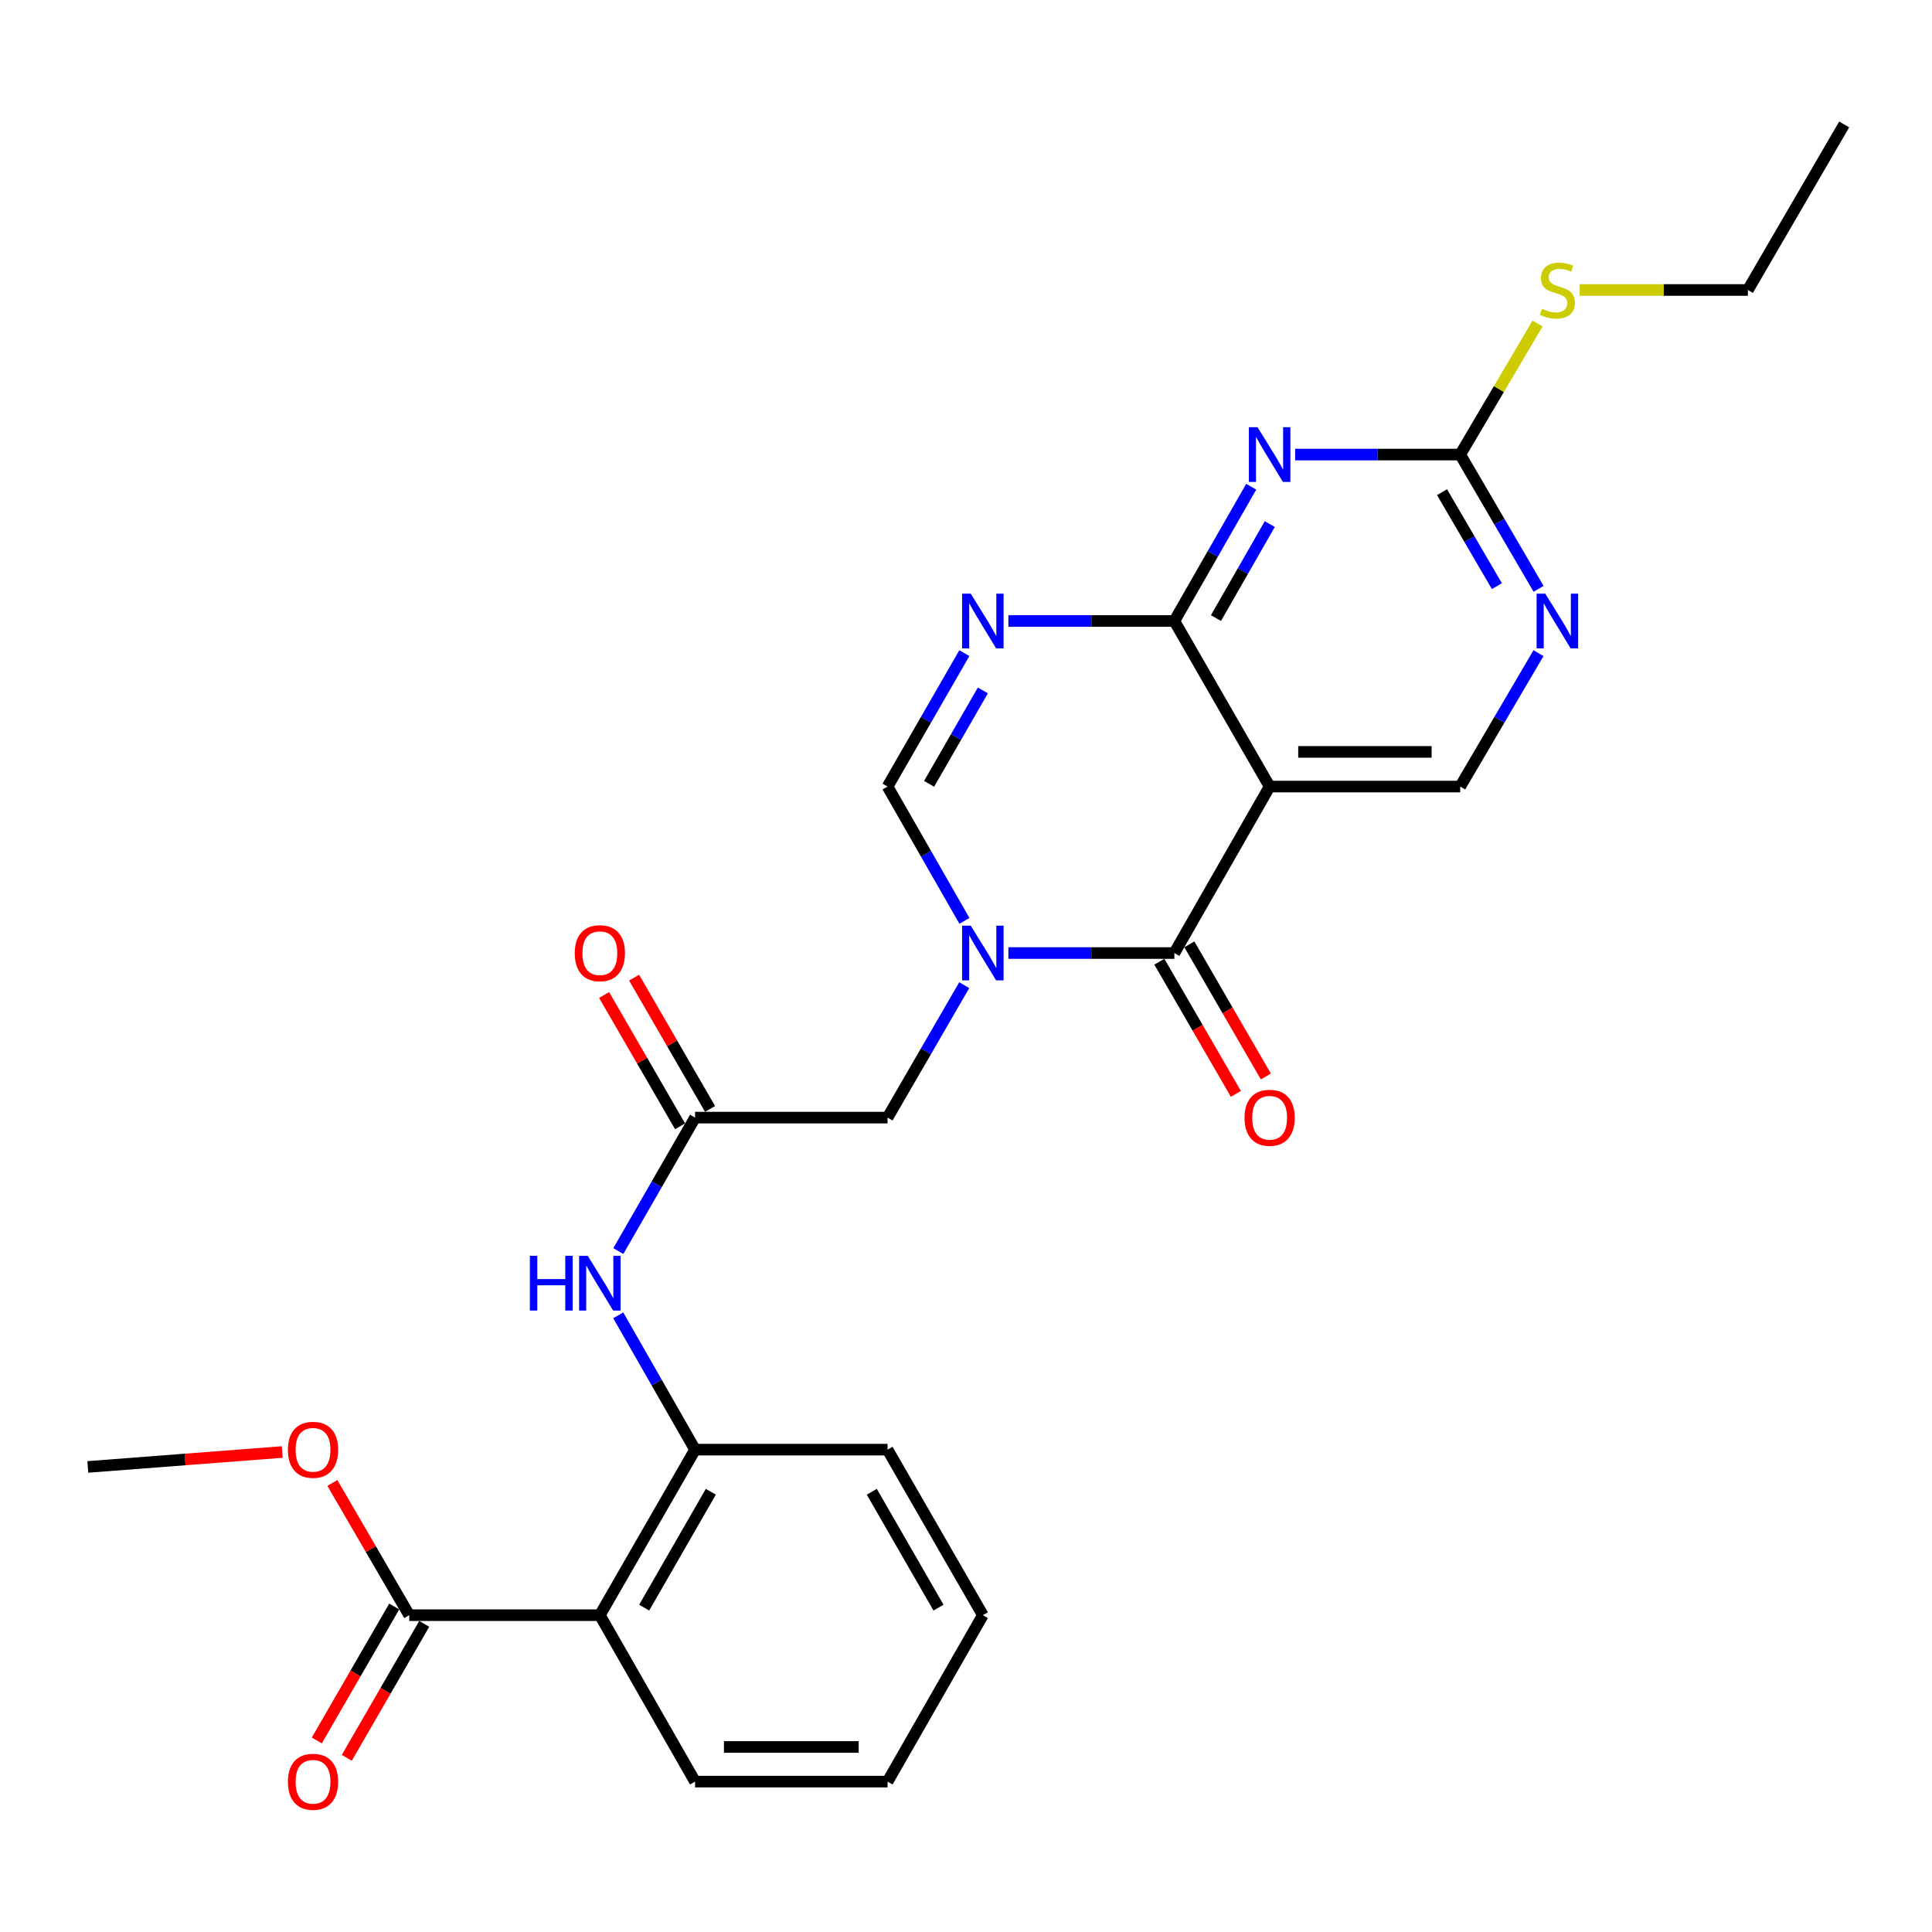 <?xml version='1.0' encoding='iso-8859-1'?>
<svg version='1.1' baseProfile='full'
              xmlns='http://www.w3.org/2000/svg'
                      xmlns:rdkit='http://www.rdkit.org/xml'
                      xmlns:xlink='http://www.w3.org/1999/xlink'
                  xml:space='preserve'
width='1000px' height='1000px' viewBox='0 0 1000 1000'>
<!-- END OF HEADER -->
<rect style='opacity:1.0;fill:#FFFFFF;stroke:none' width='1000' height='1000' x='0' y='0'> </rect>
<path class='bond-1' d='M 521.938,493.291 L 564.891,493.291' style='fill:none;fill-rule:evenodd;stroke:#0000FF;stroke-width:6px;stroke-linecap:butt;stroke-linejoin:miter;stroke-opacity:1' />
<path class='bond-1' d='M 564.891,493.291 L 607.844,493.291' style='fill:none;fill-rule:evenodd;stroke:#000000;stroke-width:6px;stroke-linecap:butt;stroke-linejoin:miter;stroke-opacity:1' />
<path class='bond-5' d='M 499.193,476.649 L 479.292,441.885' style='fill:none;fill-rule:evenodd;stroke:#0000FF;stroke-width:6px;stroke-linecap:butt;stroke-linejoin:miter;stroke-opacity:1' />
<path class='bond-5' d='M 479.292,441.885 L 459.392,407.121' style='fill:none;fill-rule:evenodd;stroke:#000000;stroke-width:6px;stroke-linecap:butt;stroke-linejoin:miter;stroke-opacity:1' />
<path class='bond-14' d='M 499.095,509.912 L 479.243,544.193' style='fill:none;fill-rule:evenodd;stroke:#0000FF;stroke-width:6px;stroke-linecap:butt;stroke-linejoin:miter;stroke-opacity:1' />
<path class='bond-14' d='M 479.243,544.193 L 459.392,578.474' style='fill:none;fill-rule:evenodd;stroke:#000000;stroke-width:6px;stroke-linecap:butt;stroke-linejoin:miter;stroke-opacity:1' />
<path class='bond-0' d='M 607.844,321.43 L 564.891,321.43' style='fill:none;fill-rule:evenodd;stroke:#000000;stroke-width:6px;stroke-linecap:butt;stroke-linejoin:miter;stroke-opacity:1' />
<path class='bond-0' d='M 564.891,321.43 L 521.938,321.43' style='fill:none;fill-rule:evenodd;stroke:#0000FF;stroke-width:6px;stroke-linecap:butt;stroke-linejoin:miter;stroke-opacity:1' />
<path class='bond-4' d='M 607.844,321.43 L 627.74,286.676' style='fill:none;fill-rule:evenodd;stroke:#000000;stroke-width:6px;stroke-linecap:butt;stroke-linejoin:miter;stroke-opacity:1' />
<path class='bond-4' d='M 627.74,286.676 L 647.635,251.922' style='fill:none;fill-rule:evenodd;stroke:#0000FF;stroke-width:6px;stroke-linecap:butt;stroke-linejoin:miter;stroke-opacity:1' />
<path class='bond-4' d='M 629.38,319.916 L 643.307,295.588' style='fill:none;fill-rule:evenodd;stroke:#000000;stroke-width:6px;stroke-linecap:butt;stroke-linejoin:miter;stroke-opacity:1' />
<path class='bond-4' d='M 643.307,295.588 L 657.234,271.26' style='fill:none;fill-rule:evenodd;stroke:#0000FF;stroke-width:6px;stroke-linecap:butt;stroke-linejoin:miter;stroke-opacity:1' />
<path class='bond-27' d='M 607.844,321.43 L 657.162,407.121' style='fill:none;fill-rule:evenodd;stroke:#000000;stroke-width:6px;stroke-linecap:butt;stroke-linejoin:miter;stroke-opacity:1' />
<path class='bond-2' d='M 607.844,493.291 L 657.162,407.121' style='fill:none;fill-rule:evenodd;stroke:#000000;stroke-width:6px;stroke-linecap:butt;stroke-linejoin:miter;stroke-opacity:1' />
<path class='bond-15' d='M 600.082,497.785 L 619.884,531.986' style='fill:none;fill-rule:evenodd;stroke:#000000;stroke-width:6px;stroke-linecap:butt;stroke-linejoin:miter;stroke-opacity:1' />
<path class='bond-15' d='M 619.884,531.986 L 639.685,566.187' style='fill:none;fill-rule:evenodd;stroke:#FF0000;stroke-width:6px;stroke-linecap:butt;stroke-linejoin:miter;stroke-opacity:1' />
<path class='bond-15' d='M 615.606,488.797 L 635.407,522.998' style='fill:none;fill-rule:evenodd;stroke:#000000;stroke-width:6px;stroke-linecap:butt;stroke-linejoin:miter;stroke-opacity:1' />
<path class='bond-15' d='M 635.407,522.998 L 655.208,557.199' style='fill:none;fill-rule:evenodd;stroke:#FF0000;stroke-width:6px;stroke-linecap:butt;stroke-linejoin:miter;stroke-opacity:1' />
<path class='bond-12' d='M 657.162,407.121 L 755.798,407.121' style='fill:none;fill-rule:evenodd;stroke:#000000;stroke-width:6px;stroke-linecap:butt;stroke-linejoin:miter;stroke-opacity:1' />
<path class='bond-12' d='M 671.958,389.184 L 741.003,389.184' style='fill:none;fill-rule:evenodd;stroke:#000000;stroke-width:6px;stroke-linecap:butt;stroke-linejoin:miter;stroke-opacity:1' />
<path class='bond-3' d='M 499.145,338.062 L 479.269,372.592' style='fill:none;fill-rule:evenodd;stroke:#0000FF;stroke-width:6px;stroke-linecap:butt;stroke-linejoin:miter;stroke-opacity:1' />
<path class='bond-3' d='M 479.269,372.592 L 459.392,407.121' style='fill:none;fill-rule:evenodd;stroke:#000000;stroke-width:6px;stroke-linecap:butt;stroke-linejoin:miter;stroke-opacity:1' />
<path class='bond-3' d='M 508.728,357.37 L 494.814,381.54' style='fill:none;fill-rule:evenodd;stroke:#0000FF;stroke-width:6px;stroke-linecap:butt;stroke-linejoin:miter;stroke-opacity:1' />
<path class='bond-3' d='M 494.814,381.54 L 480.9,405.711' style='fill:none;fill-rule:evenodd;stroke:#000000;stroke-width:6px;stroke-linecap:butt;stroke-linejoin:miter;stroke-opacity:1' />
<path class='bond-7' d='M 670.368,235.28 L 713.083,235.28' style='fill:none;fill-rule:evenodd;stroke:#0000FF;stroke-width:6px;stroke-linecap:butt;stroke-linejoin:miter;stroke-opacity:1' />
<path class='bond-7' d='M 713.083,235.28 L 755.798,235.28' style='fill:none;fill-rule:evenodd;stroke:#000000;stroke-width:6px;stroke-linecap:butt;stroke-linejoin:miter;stroke-opacity:1' />
<path class='bond-6' d='M 310.481,836.016 L 359.769,750.335' style='fill:none;fill-rule:evenodd;stroke:#000000;stroke-width:6px;stroke-linecap:butt;stroke-linejoin:miter;stroke-opacity:1' />
<path class='bond-6' d='M 333.422,832.108 L 367.924,772.131' style='fill:none;fill-rule:evenodd;stroke:#000000;stroke-width:6px;stroke-linecap:butt;stroke-linejoin:miter;stroke-opacity:1' />
<path class='bond-9' d='M 310.481,836.016 L 211.815,836.016' style='fill:none;fill-rule:evenodd;stroke:#000000;stroke-width:6px;stroke-linecap:butt;stroke-linejoin:miter;stroke-opacity:1' />
<path class='bond-20' d='M 310.481,836.016 L 359.769,922.166' style='fill:none;fill-rule:evenodd;stroke:#000000;stroke-width:6px;stroke-linecap:butt;stroke-linejoin:miter;stroke-opacity:1' />
<path class='bond-18' d='M 755.798,235.28 L 775.823,201.365' style='fill:none;fill-rule:evenodd;stroke:#000000;stroke-width:6px;stroke-linecap:butt;stroke-linejoin:miter;stroke-opacity:1' />
<path class='bond-18' d='M 775.823,201.365 L 795.847,167.45' style='fill:none;fill-rule:evenodd;stroke:#CCCC00;stroke-width:6px;stroke-linecap:butt;stroke-linejoin:miter;stroke-opacity:1' />
<path class='bond-28' d='M 755.798,235.28 L 776.084,270.028' style='fill:none;fill-rule:evenodd;stroke:#000000;stroke-width:6px;stroke-linecap:butt;stroke-linejoin:miter;stroke-opacity:1' />
<path class='bond-28' d='M 776.084,270.028 L 796.37,304.776' style='fill:none;fill-rule:evenodd;stroke:#0000FF;stroke-width:6px;stroke-linecap:butt;stroke-linejoin:miter;stroke-opacity:1' />
<path class='bond-28' d='M 746.393,254.748 L 760.593,279.072' style='fill:none;fill-rule:evenodd;stroke:#000000;stroke-width:6px;stroke-linecap:butt;stroke-linejoin:miter;stroke-opacity:1' />
<path class='bond-28' d='M 760.593,279.072 L 774.794,303.395' style='fill:none;fill-rule:evenodd;stroke:#0000FF;stroke-width:6px;stroke-linecap:butt;stroke-linejoin:miter;stroke-opacity:1' />
<path class='bond-8' d='M 359.769,750.335 L 339.885,715.576' style='fill:none;fill-rule:evenodd;stroke:#000000;stroke-width:6px;stroke-linecap:butt;stroke-linejoin:miter;stroke-opacity:1' />
<path class='bond-8' d='M 339.885,715.576 L 320.001,680.817' style='fill:none;fill-rule:evenodd;stroke:#0000FF;stroke-width:6px;stroke-linecap:butt;stroke-linejoin:miter;stroke-opacity:1' />
<path class='bond-21' d='M 359.769,750.335 L 459.392,750.335' style='fill:none;fill-rule:evenodd;stroke:#000000;stroke-width:6px;stroke-linecap:butt;stroke-linejoin:miter;stroke-opacity:1' />
<path class='bond-16' d='M 204.05,831.528 L 184.009,866.199' style='fill:none;fill-rule:evenodd;stroke:#000000;stroke-width:6px;stroke-linecap:butt;stroke-linejoin:miter;stroke-opacity:1' />
<path class='bond-16' d='M 184.009,866.199 L 163.969,900.87' style='fill:none;fill-rule:evenodd;stroke:#FF0000;stroke-width:6px;stroke-linecap:butt;stroke-linejoin:miter;stroke-opacity:1' />
<path class='bond-16' d='M 219.58,840.504 L 199.539,875.175' style='fill:none;fill-rule:evenodd;stroke:#000000;stroke-width:6px;stroke-linecap:butt;stroke-linejoin:miter;stroke-opacity:1' />
<path class='bond-16' d='M 199.539,875.175 L 179.498,909.846' style='fill:none;fill-rule:evenodd;stroke:#FF0000;stroke-width:6px;stroke-linecap:butt;stroke-linejoin:miter;stroke-opacity:1' />
<path class='bond-19' d='M 211.815,836.016 L 191.925,801.794' style='fill:none;fill-rule:evenodd;stroke:#000000;stroke-width:6px;stroke-linecap:butt;stroke-linejoin:miter;stroke-opacity:1' />
<path class='bond-19' d='M 191.925,801.794 L 172.036,767.572' style='fill:none;fill-rule:evenodd;stroke:#FF0000;stroke-width:6px;stroke-linecap:butt;stroke-linejoin:miter;stroke-opacity:1' />
<path class='bond-10' d='M 359.769,578.474 L 459.392,578.474' style='fill:none;fill-rule:evenodd;stroke:#000000;stroke-width:6px;stroke-linecap:butt;stroke-linejoin:miter;stroke-opacity:1' />
<path class='bond-13' d='M 359.769,578.474 L 339.907,613.009' style='fill:none;fill-rule:evenodd;stroke:#000000;stroke-width:6px;stroke-linecap:butt;stroke-linejoin:miter;stroke-opacity:1' />
<path class='bond-13' d='M 339.907,613.009 L 320.046,647.544' style='fill:none;fill-rule:evenodd;stroke:#0000FF;stroke-width:6px;stroke-linecap:butt;stroke-linejoin:miter;stroke-opacity:1' />
<path class='bond-17' d='M 367.532,573.982 L 347.87,540.001' style='fill:none;fill-rule:evenodd;stroke:#000000;stroke-width:6px;stroke-linecap:butt;stroke-linejoin:miter;stroke-opacity:1' />
<path class='bond-17' d='M 347.87,540.001 L 328.208,506.02' style='fill:none;fill-rule:evenodd;stroke:#FF0000;stroke-width:6px;stroke-linecap:butt;stroke-linejoin:miter;stroke-opacity:1' />
<path class='bond-17' d='M 352.006,582.966 L 332.344,548.984' style='fill:none;fill-rule:evenodd;stroke:#000000;stroke-width:6px;stroke-linecap:butt;stroke-linejoin:miter;stroke-opacity:1' />
<path class='bond-17' d='M 332.344,548.984 L 312.682,515.003' style='fill:none;fill-rule:evenodd;stroke:#FF0000;stroke-width:6px;stroke-linecap:butt;stroke-linejoin:miter;stroke-opacity:1' />
<path class='bond-11' d='M 796.324,338.074 L 776.061,372.598' style='fill:none;fill-rule:evenodd;stroke:#0000FF;stroke-width:6px;stroke-linecap:butt;stroke-linejoin:miter;stroke-opacity:1' />
<path class='bond-11' d='M 776.061,372.598 L 755.798,407.121' style='fill:none;fill-rule:evenodd;stroke:#000000;stroke-width:6px;stroke-linecap:butt;stroke-linejoin:miter;stroke-opacity:1' />
<path class='bond-22' d='M 817.638,150.097 L 861.169,150.097' style='fill:none;fill-rule:evenodd;stroke:#CCCC00;stroke-width:6px;stroke-linecap:butt;stroke-linejoin:miter;stroke-opacity:1' />
<path class='bond-22' d='M 861.169,150.097 L 904.699,150.097' style='fill:none;fill-rule:evenodd;stroke:#000000;stroke-width:6px;stroke-linecap:butt;stroke-linejoin:miter;stroke-opacity:1' />
<path class='bond-23' d='M 146.096,751.557 L 95.775,755.42' style='fill:none;fill-rule:evenodd;stroke:#FF0000;stroke-width:6px;stroke-linecap:butt;stroke-linejoin:miter;stroke-opacity:1' />
<path class='bond-23' d='M 95.775,755.42 L 45.455,759.284' style='fill:none;fill-rule:evenodd;stroke:#000000;stroke-width:6px;stroke-linecap:butt;stroke-linejoin:miter;stroke-opacity:1' />
<path class='bond-29' d='M 359.769,922.166 L 459.392,922.166' style='fill:none;fill-rule:evenodd;stroke:#000000;stroke-width:6px;stroke-linecap:butt;stroke-linejoin:miter;stroke-opacity:1' />
<path class='bond-29' d='M 374.712,904.228 L 444.448,904.228' style='fill:none;fill-rule:evenodd;stroke:#000000;stroke-width:6px;stroke-linecap:butt;stroke-linejoin:miter;stroke-opacity:1' />
<path class='bond-26' d='M 459.392,750.335 L 508.72,836.016' style='fill:none;fill-rule:evenodd;stroke:#000000;stroke-width:6px;stroke-linecap:butt;stroke-linejoin:miter;stroke-opacity:1' />
<path class='bond-26' d='M 451.245,772.137 L 485.775,832.114' style='fill:none;fill-rule:evenodd;stroke:#000000;stroke-width:6px;stroke-linecap:butt;stroke-linejoin:miter;stroke-opacity:1' />
<path class='bond-25' d='M 904.699,150.097 L 954.545,64.416' style='fill:none;fill-rule:evenodd;stroke:#000000;stroke-width:6px;stroke-linecap:butt;stroke-linejoin:miter;stroke-opacity:1' />
<path class='bond-24' d='M 459.392,922.166 L 508.72,836.016' style='fill:none;fill-rule:evenodd;stroke:#000000;stroke-width:6px;stroke-linecap:butt;stroke-linejoin:miter;stroke-opacity:1' />
<path  class='atom-0' d='M 502.46 479.131
L 511.74 494.131
Q 512.66 495.611, 514.14 498.291
Q 515.62 500.971, 515.7 501.131
L 515.7 479.131
L 519.46 479.131
L 519.46 507.451
L 515.58 507.451
L 505.62 491.051
Q 504.46 489.131, 503.22 486.931
Q 502.02 484.731, 501.66 484.051
L 501.66 507.451
L 497.98 507.451
L 497.98 479.131
L 502.46 479.131
' fill='#0000FF'/>
<path  class='atom-4' d='M 502.46 307.27
L 511.74 322.27
Q 512.66 323.75, 514.14 326.43
Q 515.62 329.11, 515.7 329.27
L 515.7 307.27
L 519.46 307.27
L 519.46 335.59
L 515.58 335.59
L 505.62 319.19
Q 504.46 317.27, 503.22 315.07
Q 502.02 312.87, 501.66 312.19
L 501.66 335.59
L 497.98 335.59
L 497.98 307.27
L 502.46 307.27
' fill='#0000FF'/>
<path  class='atom-5' d='M 650.902 221.12
L 660.182 236.12
Q 661.102 237.6, 662.582 240.28
Q 664.062 242.96, 664.142 243.12
L 664.142 221.12
L 667.902 221.12
L 667.902 249.44
L 664.022 249.44
L 654.062 233.04
Q 652.902 231.12, 651.662 228.92
Q 650.462 226.72, 650.102 226.04
L 650.102 249.44
L 646.422 249.44
L 646.422 221.12
L 650.902 221.12
' fill='#0000FF'/>
<path  class='atom-12' d='M 799.833 307.27
L 809.113 322.27
Q 810.033 323.75, 811.513 326.43
Q 812.993 329.11, 813.073 329.27
L 813.073 307.27
L 816.833 307.27
L 816.833 335.59
L 812.953 335.59
L 802.993 319.19
Q 801.833 317.27, 800.593 315.07
Q 799.393 312.87, 799.033 312.19
L 799.033 335.59
L 795.353 335.59
L 795.353 307.27
L 799.833 307.27
' fill='#0000FF'/>
<path  class='atom-14' d='M 274.261 650.015
L 278.101 650.015
L 278.101 662.055
L 292.581 662.055
L 292.581 650.015
L 296.421 650.015
L 296.421 678.335
L 292.581 678.335
L 292.581 665.255
L 278.101 665.255
L 278.101 678.335
L 274.261 678.335
L 274.261 650.015
' fill='#0000FF'/>
<path  class='atom-14' d='M 304.221 650.015
L 313.501 665.015
Q 314.421 666.495, 315.901 669.175
Q 317.381 671.855, 317.461 672.015
L 317.461 650.015
L 321.221 650.015
L 321.221 678.335
L 317.341 678.335
L 307.381 661.935
Q 306.221 660.015, 304.981 657.815
Q 303.781 655.615, 303.421 654.935
L 303.421 678.335
L 299.741 678.335
L 299.741 650.015
L 304.221 650.015
' fill='#0000FF'/>
<path  class='atom-16' d='M 644.162 578.554
Q 644.162 571.754, 647.522 567.954
Q 650.882 564.154, 657.162 564.154
Q 663.442 564.154, 666.802 567.954
Q 670.162 571.754, 670.162 578.554
Q 670.162 585.434, 666.762 589.354
Q 663.362 593.234, 657.162 593.234
Q 650.922 593.234, 647.522 589.354
Q 644.162 585.474, 644.162 578.554
M 657.162 590.034
Q 661.482 590.034, 663.802 587.154
Q 666.162 584.234, 666.162 578.554
Q 666.162 572.994, 663.802 570.194
Q 661.482 567.354, 657.162 567.354
Q 652.842 567.354, 650.482 570.154
Q 648.162 572.954, 648.162 578.554
Q 648.162 584.274, 650.482 587.154
Q 652.842 590.034, 657.162 590.034
' fill='#FF0000'/>
<path  class='atom-17' d='M 149.018 922.246
Q 149.018 915.446, 152.378 911.646
Q 155.738 907.846, 162.018 907.846
Q 168.298 907.846, 171.658 911.646
Q 175.018 915.446, 175.018 922.246
Q 175.018 929.126, 171.618 933.046
Q 168.218 936.926, 162.018 936.926
Q 155.778 936.926, 152.378 933.046
Q 149.018 929.166, 149.018 922.246
M 162.018 933.726
Q 166.338 933.726, 168.658 930.846
Q 171.018 927.926, 171.018 922.246
Q 171.018 916.686, 168.658 913.886
Q 166.338 911.046, 162.018 911.046
Q 157.698 911.046, 155.338 913.846
Q 153.018 916.646, 153.018 922.246
Q 153.018 927.966, 155.338 930.846
Q 157.698 933.726, 162.018 933.726
' fill='#FF0000'/>
<path  class='atom-18' d='M 297.481 493.371
Q 297.481 486.571, 300.841 482.771
Q 304.201 478.971, 310.481 478.971
Q 316.761 478.971, 320.121 482.771
Q 323.481 486.571, 323.481 493.371
Q 323.481 500.251, 320.081 504.171
Q 316.681 508.051, 310.481 508.051
Q 304.241 508.051, 300.841 504.171
Q 297.481 500.291, 297.481 493.371
M 310.481 504.851
Q 314.801 504.851, 317.121 501.971
Q 319.481 499.051, 319.481 493.371
Q 319.481 487.811, 317.121 485.011
Q 314.801 482.171, 310.481 482.171
Q 306.161 482.171, 303.801 484.971
Q 301.481 487.771, 301.481 493.371
Q 301.481 499.091, 303.801 501.971
Q 306.161 504.851, 310.481 504.851
' fill='#FF0000'/>
<path  class='atom-19' d='M 798.093 159.817
Q 798.413 159.937, 799.733 160.497
Q 801.053 161.057, 802.493 161.417
Q 803.973 161.737, 805.413 161.737
Q 808.093 161.737, 809.653 160.457
Q 811.213 159.137, 811.213 156.857
Q 811.213 155.297, 810.413 154.337
Q 809.653 153.377, 808.453 152.857
Q 807.253 152.337, 805.253 151.737
Q 802.733 150.977, 801.213 150.257
Q 799.733 149.537, 798.653 148.017
Q 797.613 146.497, 797.613 143.937
Q 797.613 140.377, 800.013 138.177
Q 802.453 135.977, 807.253 135.977
Q 810.533 135.977, 814.253 137.537
L 813.333 140.617
Q 809.933 139.217, 807.373 139.217
Q 804.613 139.217, 803.093 140.377
Q 801.573 141.497, 801.613 143.457
Q 801.613 144.977, 802.373 145.897
Q 803.173 146.817, 804.293 147.337
Q 805.453 147.857, 807.373 148.457
Q 809.933 149.257, 811.453 150.057
Q 812.973 150.857, 814.053 152.497
Q 815.173 154.097, 815.173 156.857
Q 815.173 160.777, 812.533 162.897
Q 809.933 164.977, 805.573 164.977
Q 803.053 164.977, 801.133 164.417
Q 799.253 163.897, 797.013 162.977
L 798.093 159.817
' fill='#CCCC00'/>
<path  class='atom-20' d='M 149.018 750.415
Q 149.018 743.615, 152.378 739.815
Q 155.738 736.015, 162.018 736.015
Q 168.298 736.015, 171.658 739.815
Q 175.018 743.615, 175.018 750.415
Q 175.018 757.295, 171.618 761.215
Q 168.218 765.095, 162.018 765.095
Q 155.778 765.095, 152.378 761.215
Q 149.018 757.335, 149.018 750.415
M 162.018 761.895
Q 166.338 761.895, 168.658 759.015
Q 171.018 756.095, 171.018 750.415
Q 171.018 744.855, 168.658 742.055
Q 166.338 739.215, 162.018 739.215
Q 157.698 739.215, 155.338 742.015
Q 153.018 744.815, 153.018 750.415
Q 153.018 756.135, 155.338 759.015
Q 157.698 761.895, 162.018 761.895
' fill='#FF0000'/>
</svg>
